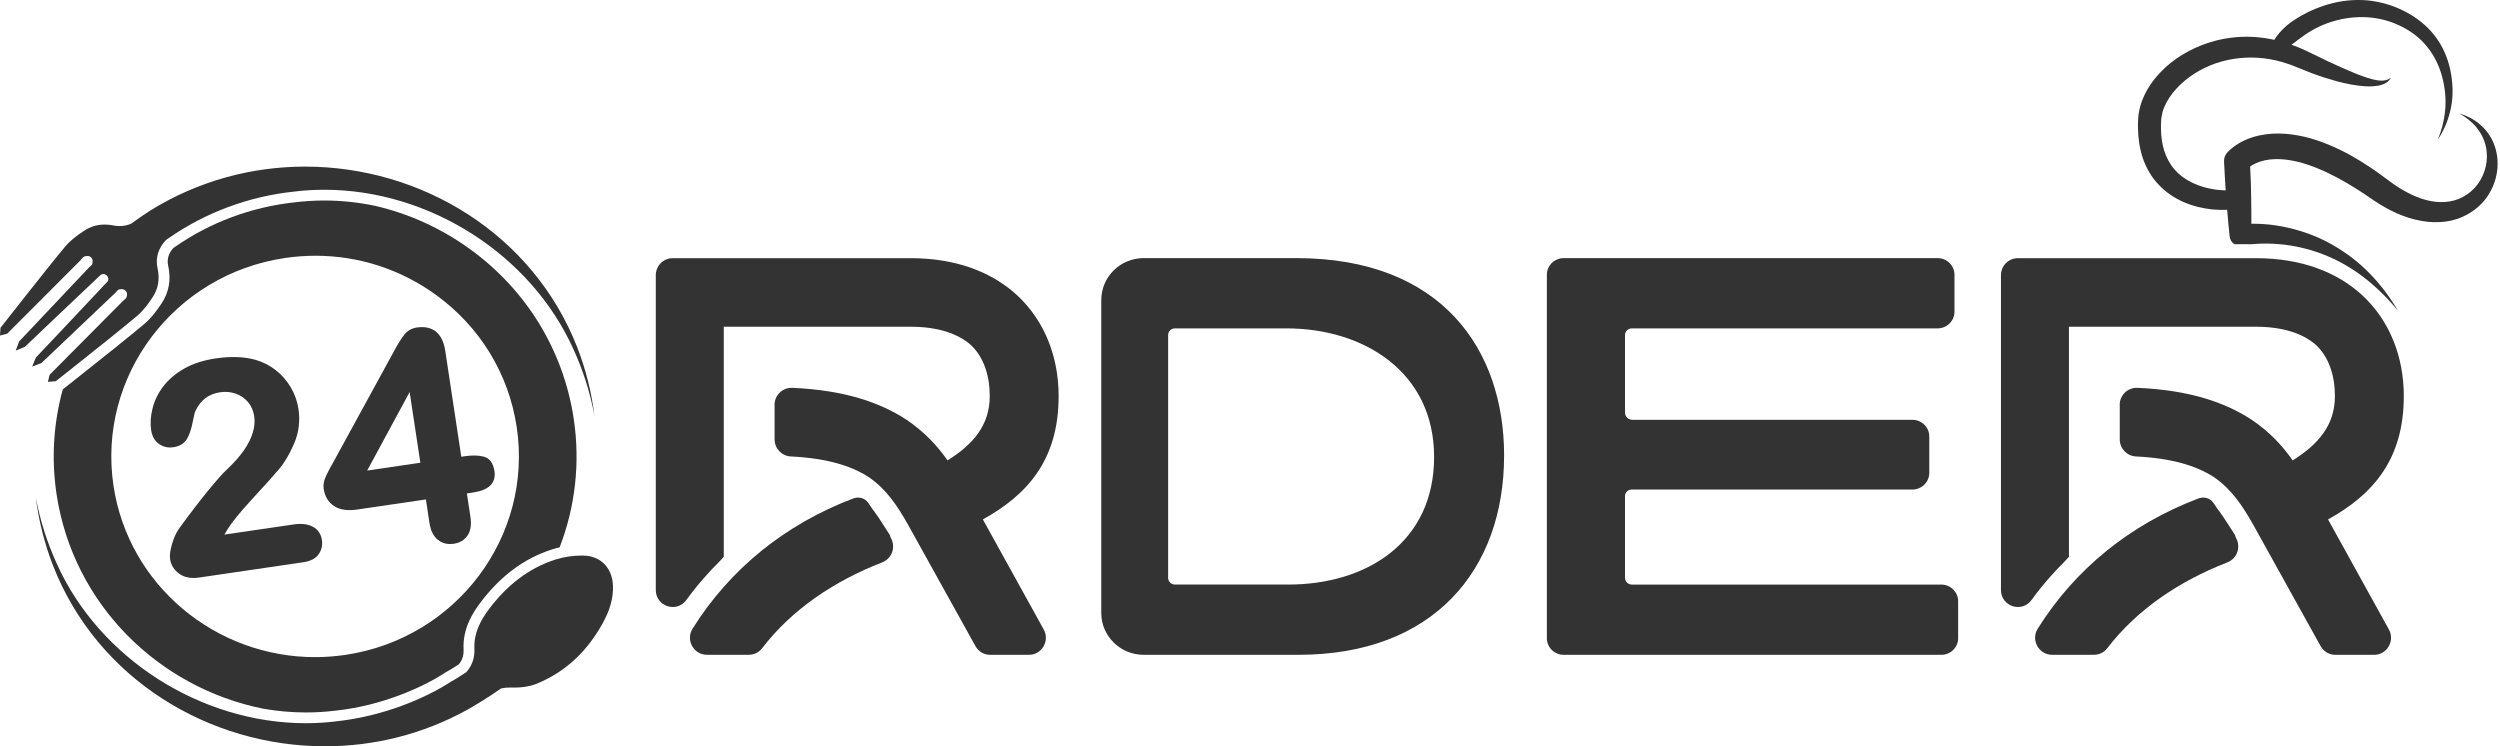 <svg width="134" height="40" viewBox="0 0 134 40" fill="none" xmlns="http://www.w3.org/2000/svg">
<g clip-path="url(#clip0_3_20)">
<path fill-rule="evenodd" clip-rule="evenodd" d="M37.124 33.694C39.127 30.495 42.077 28.111 45.715 26.724L45.8 26.698C46.071 26.617 46.364 26.714 46.534 26.944C46.641 27.091 46.721 27.244 46.866 27.42C47.142 27.792 47.419 28.257 47.695 28.677L47.741 28.816C48.024 29.291 47.828 29.909 47.323 30.126C47.294 30.138 47.264 30.152 47.234 30.165C44.742 31.136 42.455 32.649 40.849 34.746C40.679 34.968 40.415 35.097 40.136 35.097H37.89C37.176 35.097 36.742 34.302 37.123 33.693L37.124 33.694ZM41.514 21.702C41.514 21.181 41.947 20.766 42.464 20.788C45.258 20.909 47.16 21.567 48.574 22.489C49.543 23.141 50.235 23.886 50.788 24.677C52.127 23.84 53.05 22.817 53.05 21.235C53.05 20.118 52.725 19.14 52.035 18.489C51.343 17.884 50.282 17.513 48.806 17.513H38.795V22.956V27.841V29.842C38.518 30.168 38.196 30.447 37.919 30.772C37.519 31.209 37.144 31.67 36.791 32.156C36.273 32.873 35.15 32.508 35.15 31.62V22.956V14.752C35.15 14.246 35.557 13.838 36.058 13.838H48.807C51.253 13.838 53.144 14.582 54.481 15.792C56.004 17.187 56.743 19.141 56.743 21.235C56.743 24.677 55.036 26.538 52.682 27.841L55.943 33.739C56.281 34.348 55.843 35.099 55.151 35.099H53.075C52.746 35.099 52.444 34.92 52.284 34.632L48.669 28.12C48.117 27.144 47.515 26.214 46.547 25.562C45.656 24.989 44.374 24.562 42.388 24.466C41.902 24.443 41.518 24.042 41.518 23.552V21.703L41.514 21.702Z" fill="#333333"/>
<path d="M16.769 28.235C16.509 28.09 16.16 28.048 15.733 28.111L12.028 28.654C12.084 28.55 12.141 28.454 12.199 28.367C12.427 27.994 12.878 27.441 13.539 26.724C14.21 25.998 14.693 25.458 14.974 25.124C15.264 24.778 15.532 24.317 15.773 23.753C16.018 23.177 16.093 22.558 15.996 21.913C15.934 21.502 15.794 21.11 15.579 20.75C15.366 20.39 15.092 20.081 14.767 19.83C14.443 19.579 14.077 19.395 13.679 19.282C13.077 19.117 12.369 19.092 11.573 19.21C10.912 19.306 10.341 19.49 9.875 19.756C9.407 20.024 9.031 20.344 8.753 20.709C8.475 21.074 8.282 21.47 8.178 21.885C8.072 22.3 8.048 22.695 8.102 23.057C8.152 23.381 8.289 23.627 8.514 23.79C8.738 23.953 9 24.014 9.292 23.971C9.626 23.923 9.868 23.776 10.015 23.536C10.146 23.32 10.248 23.024 10.32 22.657C10.406 22.211 10.451 22.078 10.471 22.037C10.746 21.447 11.181 21.115 11.801 21.025C12.09 20.982 12.371 21.008 12.635 21.1C12.897 21.192 13.119 21.345 13.295 21.553C13.47 21.762 13.581 22.016 13.626 22.309C13.667 22.582 13.642 22.877 13.55 23.184C13.457 23.497 13.296 23.818 13.073 24.137C12.847 24.461 12.547 24.799 12.187 25.141C11.97 25.337 11.63 25.716 11.152 26.3C10.682 26.874 10.155 27.564 9.583 28.354C9.438 28.56 9.316 28.832 9.219 29.164C9.12 29.506 9.086 29.77 9.117 29.972C9.166 30.291 9.331 30.553 9.607 30.752C9.818 30.905 10.074 30.98 10.37 30.98C10.461 30.98 10.556 30.973 10.654 30.959L16.267 30.135C16.642 30.08 16.914 29.937 17.077 29.71C17.238 29.485 17.297 29.228 17.255 28.946C17.207 28.626 17.045 28.387 16.772 28.234L16.769 28.235Z" fill="#333333"/>
<path d="M26.499 25.234C26.436 24.819 26.246 24.565 25.935 24.478C25.663 24.402 25.318 24.394 24.909 24.455L24.725 24.482L23.867 18.812C23.797 18.343 23.632 17.997 23.38 17.786C23.121 17.57 22.773 17.492 22.345 17.554C22.069 17.595 21.843 17.723 21.674 17.934C21.521 18.124 21.341 18.413 21.124 18.813L17.889 24.73C17.798 24.892 17.723 25.029 17.662 25.14C17.6 25.252 17.54 25.372 17.483 25.492C17.424 25.621 17.382 25.743 17.359 25.855C17.336 25.973 17.332 26.089 17.348 26.202C17.41 26.612 17.599 26.923 17.906 27.124C18.21 27.325 18.626 27.387 19.145 27.311L22.829 26.77L23.018 28.025C23.08 28.435 23.229 28.738 23.462 28.929C23.653 29.084 23.874 29.162 24.123 29.162C24.183 29.162 24.247 29.157 24.311 29.147C24.642 29.098 24.895 28.948 25.062 28.701C25.227 28.459 25.278 28.123 25.215 27.703L25.025 26.448L25.346 26.401C25.766 26.338 26.066 26.22 26.264 26.037C26.473 25.843 26.552 25.573 26.502 25.235L26.499 25.234ZM22.53 24.803L19.681 25.221L21.957 21.012L22.531 24.804L22.53 24.803Z" fill="#333333"/>
<path d="M31.86 22.269C31.632 21.042 31.254 19.849 30.738 18.721C28.445 13.624 22.994 10.171 17.387 10.171C16.828 10.171 16.265 10.205 15.705 10.277C13.297 10.537 10.985 11.408 9.042 12.764C8.97 12.813 8.967 12.817 8.895 12.866C8.51 13.277 8.313 13.793 8.445 14.378C8.573 14.952 8.485 15.477 8.179 15.935C7.943 16.295 7.678 16.654 7.352 16.928C6.648 17.525 4.967 18.868 3.907 19.705C3.366 20.134 2.989 20.433 2.989 20.433L2.567 20.468L2.659 20.09L3.151 19.593L6.574 16.149C6.65 16.074 6.762 16.009 6.789 15.913C6.803 15.877 6.808 15.828 6.808 15.775C6.813 15.628 6.686 15.499 6.534 15.499H6.525C6.473 15.499 6.422 15.507 6.384 15.515C6.368 15.517 6.354 15.522 6.343 15.534C6.337 15.537 6.334 15.537 6.329 15.539C6.282 15.575 6.241 15.636 6.198 15.681C4.901 16.915 2.328 19.357 2.223 19.456L2.22 19.459L1.724 19.65L1.827 19.396L1.925 19.161C1.925 19.161 4.49 16.458 5.758 15.096C5.768 15.086 5.778 15.073 5.788 15.056C5.87 14.884 5.707 14.687 5.532 14.687C5.498 14.687 5.464 14.696 5.431 14.711C5.415 14.719 5.4 14.729 5.391 14.739C4.03 16.016 1.334 18.59 1.334 18.59L0.842 18.795L1.026 18.301C1.026 18.301 3.532 15.645 4.787 14.32C4.848 14.256 4.942 14.206 4.955 14.132C4.962 14.094 4.966 14.044 4.966 13.991C4.968 13.846 4.841 13.72 4.692 13.72H4.678C4.625 13.723 4.578 13.728 4.543 13.74C4.445 13.77 4.382 13.879 4.304 13.961L0.384 17.886L0 17.985L0.027 17.57C0.027 17.57 2.608 14.271 3.504 13.206C3.777 12.879 4.137 12.614 4.501 12.374C4.834 12.15 5.209 12.036 5.614 12.036C5.763 12.036 5.917 12.052 6.074 12.083C6.189 12.107 6.301 12.117 6.41 12.117C6.627 12.117 6.834 12.074 7.026 11.992C7.361 11.745 7.705 11.511 8.051 11.287C10.636 9.684 13.515 8.93 16.355 8.93C22.546 8.93 28.556 12.503 30.947 18.634C31.402 19.806 31.705 21.031 31.86 22.266V22.269Z" fill="#333333"/>
<path d="M32.855 31.372C32.886 32.099 32.656 32.764 32.313 33.389C31.495 34.879 30.331 36.024 28.722 36.664C28.373 36.802 27.967 36.854 27.584 36.854C27.534 36.854 27.485 36.853 27.435 36.852C27.403 36.851 27.372 36.851 27.341 36.851C27.169 36.851 27.007 36.868 26.855 36.901C26.487 37.162 26.109 37.407 25.724 37.643L25.719 37.645C25.634 37.698 25.469 37.798 25.469 37.798L25.077 38.026C22.664 39.368 20.026 40.001 17.421 40.001C11.232 40.001 5.225 36.428 2.836 30.299C2.381 29.125 2.074 27.901 1.92 26.664C2.148 27.891 2.528 29.084 3.043 30.213C5.334 35.311 10.787 38.764 16.391 38.764C16.952 38.764 17.514 38.729 18.075 38.657C20.482 38.396 22.779 37.454 24.2 36.52C24.265 36.481 24.332 36.447 24.398 36.408C24.427 36.391 24.455 36.373 24.486 36.356C24.493 36.35 24.5 36.349 24.506 36.343C24.671 36.243 24.833 36.138 24.991 36.032C25.305 35.678 25.449 35.267 25.428 34.771C25.39 33.954 25.742 33.268 26.218 32.637C27.144 31.413 28.293 30.463 29.782 29.989C30.224 29.848 30.712 29.778 31.181 29.778H31.253C32.195 29.788 32.816 30.442 32.853 31.373L32.855 31.372Z" fill="#333333"/>
<path d="M14.104 37.985C14.859 38.117 15.624 38.188 16.393 38.188C16.932 38.188 17.472 38.154 18.002 38.088C18.005 38.088 18.009 38.088 18.012 38.088C20.444 37.825 22.637 36.859 23.877 36.043C23.887 36.036 23.897 36.03 23.907 36.024C23.937 36.007 23.968 35.99 23.998 35.973C24.03 35.955 24.063 35.936 24.096 35.918C24.098 35.917 24.102 35.914 24.104 35.913C24.115 35.906 24.128 35.9 24.139 35.892C24.152 35.884 24.167 35.875 24.182 35.867C24.186 35.864 24.19 35.862 24.193 35.861C24.195 35.861 24.197 35.858 24.198 35.857C24.343 35.768 24.475 35.685 24.598 35.604C24.785 35.371 24.862 35.12 24.847 34.799C24.796 33.698 25.338 32.843 25.752 32.295C26.844 30.855 28.103 29.922 29.603 29.444C29.731 29.403 29.862 29.368 29.997 29.337C30.818 27.206 31.114 24.845 30.75 22.435C30.198 18.79 28.238 15.575 25.231 13.381C23.673 12.245 21.931 11.455 20.099 11.031C19.209 10.847 18.3 10.747 17.389 10.747C16.85 10.747 16.309 10.781 15.78 10.847C15.777 10.847 15.773 10.847 15.77 10.848C13.472 11.097 11.263 11.921 9.38 13.233C9.376 13.236 9.374 13.238 9.37 13.239C9.342 13.259 9.327 13.269 9.312 13.28C9.303 13.286 9.296 13.292 9.286 13.298C9.026 13.596 8.938 13.908 9.017 14.254C9.178 14.975 9.058 15.666 8.67 16.247C8.445 16.589 8.136 17.025 7.734 17.364C7.067 17.93 5.472 19.206 4.273 20.152C3.786 20.539 3.431 20.818 3.366 20.871C2.875 22.653 2.74 24.56 3.033 26.499C3.925 32.389 8.496 36.858 14.104 37.985ZM15.281 13.828C15.826 13.747 16.372 13.708 16.913 13.708C19.236 13.708 21.49 14.437 23.391 15.822C25.735 17.532 27.264 20.038 27.694 22.88C28.582 28.747 24.457 34.23 18.5 35.104C17.956 35.183 17.416 35.222 16.884 35.222C11.567 35.222 6.893 31.382 6.086 26.051C5.199 20.186 9.323 14.702 15.281 13.828Z" fill="#333333"/>
<path d="M59.029 16.076C59.029 14.838 60.048 13.835 61.305 13.835H69.487C77.303 13.835 80.62 18.763 80.62 24.411C80.62 30.557 76.825 35.098 69.599 35.098H61.303C60.047 35.098 59.028 34.094 59.028 32.857V16.076H59.029ZM69.066 31.332C73.255 31.332 76.868 29.062 76.868 24.494C76.868 19.926 73.086 17.601 68.953 17.601H62.978C62.776 17.601 62.612 17.762 62.612 17.961V30.972C62.612 31.171 62.776 31.332 62.978 31.332H69.066Z" fill="#333333"/>
<path d="M82.912 34.206V14.727C82.912 14.234 83.318 13.835 83.819 13.835H103.854C104.355 13.835 104.76 14.234 104.76 14.727V16.709C104.76 17.202 104.355 17.601 103.854 17.601H87.468C87.265 17.601 87.1 17.763 87.1 17.963V22.114C87.1 22.328 87.276 22.502 87.494 22.502H102.503C103.004 22.502 103.409 22.901 103.409 23.394V25.347C103.409 25.84 103.004 26.239 102.503 26.239H87.46C87.261 26.239 87.1 26.398 87.1 26.595V30.972C87.1 31.172 87.265 31.333 87.467 31.333H104.05C104.551 31.333 104.956 31.732 104.956 32.226V34.207C104.956 34.7 104.551 35.099 104.05 35.099H83.817C83.317 35.099 82.911 34.7 82.911 34.207L82.912 34.206Z" fill="#333333"/>
<path fill-rule="evenodd" clip-rule="evenodd" d="M109.224 33.694C111.227 30.495 114.178 28.111 117.816 26.724L117.9 26.698C118.172 26.617 118.464 26.714 118.634 26.944C118.742 27.091 118.821 27.244 118.966 27.42C119.243 27.792 119.519 28.257 119.796 28.677L119.841 28.816C120.124 29.291 119.928 29.909 119.424 30.126C119.394 30.138 119.364 30.152 119.334 30.165C116.843 31.136 114.556 32.649 112.949 34.746C112.779 34.968 112.515 35.097 112.236 35.097H109.99C109.276 35.097 108.842 34.302 109.223 33.693L109.224 33.694ZM113.615 21.702C113.615 21.181 114.048 20.766 114.564 20.788C117.359 20.909 119.26 21.567 120.674 22.489C121.644 23.141 122.336 23.886 122.888 24.677C124.227 23.84 125.151 22.817 125.151 21.235C125.151 20.118 124.826 19.14 124.135 18.489C123.444 17.884 122.383 17.513 120.906 17.513H110.895V22.956V27.841V29.842C110.619 30.168 110.297 30.447 110.02 30.772C109.62 31.209 109.244 31.67 108.892 32.156C108.374 32.873 107.251 32.508 107.251 31.62V22.956V14.752C107.251 14.246 107.657 13.838 108.158 13.838H120.908C123.353 13.838 125.245 14.582 126.581 15.792C128.105 17.187 128.844 19.141 128.844 21.235C128.844 24.677 127.137 26.538 124.783 27.841L128.044 33.739C128.381 34.348 127.944 35.099 127.252 35.099H125.176C124.847 35.099 124.545 34.92 124.385 34.632L120.77 28.12C120.217 27.144 119.616 26.214 118.648 25.562C117.756 24.989 116.475 24.562 114.489 24.466C114.003 24.443 113.619 24.042 113.619 23.552V21.703L113.615 21.702Z" fill="#333333"/>
<path d="M133.675 7.71C133.509 7.302 133.247 6.939 132.921 6.664C132.595 6.385 132.212 6.197 131.819 6.078C132.176 6.279 132.497 6.531 132.743 6.833C132.989 7.136 133.161 7.483 133.239 7.845C133.406 8.568 133.212 9.332 132.793 9.889C132.369 10.45 131.728 10.79 131.05 10.825C130.371 10.874 129.667 10.658 129.021 10.312C128.695 10.141 128.381 9.937 128.079 9.712L127.587 9.349C127.419 9.222 127.242 9.105 127.067 8.985C126.364 8.513 125.618 8.084 124.805 7.752C123.997 7.418 123.114 7.175 122.167 7.156C121.695 7.151 121.205 7.206 120.728 7.359C120.49 7.436 120.255 7.536 120.031 7.666C119.918 7.729 119.809 7.804 119.703 7.884C119.649 7.926 119.596 7.969 119.543 8.016L119.462 8.092C119.431 8.124 119.415 8.138 119.363 8.199C119.251 8.331 119.202 8.492 119.209 8.651V8.659C119.237 9.175 119.261 9.69 119.296 10.205C119.103 10.199 118.907 10.185 118.717 10.157C118.296 10.095 117.885 9.979 117.52 9.8C117.15 9.626 116.826 9.391 116.571 9.1C116.312 8.813 116.131 8.467 116.005 8.092C115.886 7.713 115.83 7.302 115.828 6.881C115.824 6.776 115.828 6.67 115.834 6.564L115.841 6.404L115.857 6.272C115.885 6.097 115.929 5.917 116.005 5.741C116.301 5.028 116.917 4.398 117.626 3.943C119.065 3.02 120.951 2.836 122.619 3.419C122.834 3.484 123.027 3.573 123.248 3.658L123.921 3.926C124.375 4.097 124.84 4.241 125.309 4.372C125.785 4.491 126.269 4.595 126.772 4.624C127.021 4.643 127.282 4.628 127.536 4.58C127.662 4.547 127.79 4.509 127.901 4.436C128.015 4.366 128.095 4.263 128.157 4.162C127.955 4.311 127.737 4.342 127.516 4.315C127.294 4.291 127.076 4.233 126.858 4.161C126.424 4.017 125.995 3.839 125.572 3.647L124.821 3.307C124.631 3.209 124.438 3.119 124.246 3.027C124.055 2.932 123.863 2.843 123.671 2.75C123.452 2.651 123.214 2.538 122.976 2.454C122.927 2.435 122.876 2.418 122.825 2.401C123.052 2.22 123.288 2.05 123.524 1.88C124.004 1.547 124.545 1.285 125.111 1.127C126.24 0.802 127.468 0.841 128.546 1.338C129.089 1.582 129.572 1.915 129.962 2.351C130.351 2.784 130.646 3.31 130.831 3.883C131.012 4.457 131.102 5.071 131.077 5.68C131.043 6.291 130.91 6.913 130.657 7.495C131.017 6.968 131.264 6.356 131.383 5.714C131.507 5.067 131.47 4.401 131.336 3.751C131.2 3.1 130.925 2.462 130.502 1.915C130.082 1.37 129.514 0.925 128.905 0.616C128.296 0.294 127.613 0.096 126.917 0.022C126.219 -0.041 125.513 0.028 124.845 0.217C124.176 0.406 123.542 0.696 122.964 1.077C122.673 1.265 122.406 1.493 122.179 1.759C122.078 1.876 121.986 2.002 121.902 2.134C121.262 1.995 120.599 1.938 119.937 1.986C118.896 2.06 117.873 2.389 116.977 2.932C116.527 3.202 116.113 3.536 115.751 3.927C115.386 4.315 115.078 4.768 114.861 5.282C114.752 5.538 114.675 5.816 114.631 6.105L114.608 6.322L114.6 6.513C114.594 6.642 114.592 6.77 114.597 6.899C114.607 7.416 114.68 7.945 114.85 8.462C115.024 8.976 115.301 9.476 115.688 9.881C116.067 10.293 116.538 10.61 117.035 10.827C117.533 11.046 118.056 11.169 118.58 11.226C118.845 11.253 119.11 11.257 119.375 11.246C119.414 11.706 119.455 12.168 119.504 12.627L119.51 12.683C119.529 12.856 119.628 13 119.766 13.088H120.718C120.718 13.088 120.727 13.088 120.732 13.087C120.921 13.07 121.113 13.059 121.307 13.056C121.693 13.053 122.083 13.072 122.471 13.118C123.247 13.214 124.015 13.416 124.745 13.724C125.477 14.03 126.17 14.447 126.804 14.946C127.437 15.447 128.018 16.026 128.535 16.663C128.12 15.958 127.626 15.289 127.044 14.688C126.465 14.085 125.789 13.562 125.045 13.137C124.305 12.706 123.485 12.399 122.637 12.205C122.212 12.109 121.779 12.041 121.339 12.011C121.12 11.997 120.899 11.989 120.676 11.991C120.676 11.991 120.674 11.991 120.673 11.991C120.673 11.521 120.672 11.052 120.663 10.583C120.661 10.029 120.634 9.477 120.608 8.924C120.647 8.896 120.687 8.867 120.732 8.843C120.86 8.768 121.004 8.707 121.155 8.658C121.458 8.561 121.794 8.52 122.138 8.529C122.833 8.547 123.557 8.746 124.254 9.037C124.955 9.325 125.637 9.701 126.299 10.119C126.463 10.226 126.631 10.327 126.792 10.44L127.298 10.783C127.663 11.024 128.049 11.245 128.459 11.429C129.277 11.787 130.222 12.015 131.179 11.862C132.131 11.712 133.016 11.121 133.46 10.307C133.922 9.508 134 8.528 133.671 7.707L133.675 7.71Z" fill="#333333"/>
</g>
<defs>
<clipPath id="clip0_3_20">
<rect width="133.878" height="40" fill="white"/>
</clipPath>
</defs>
</svg>
